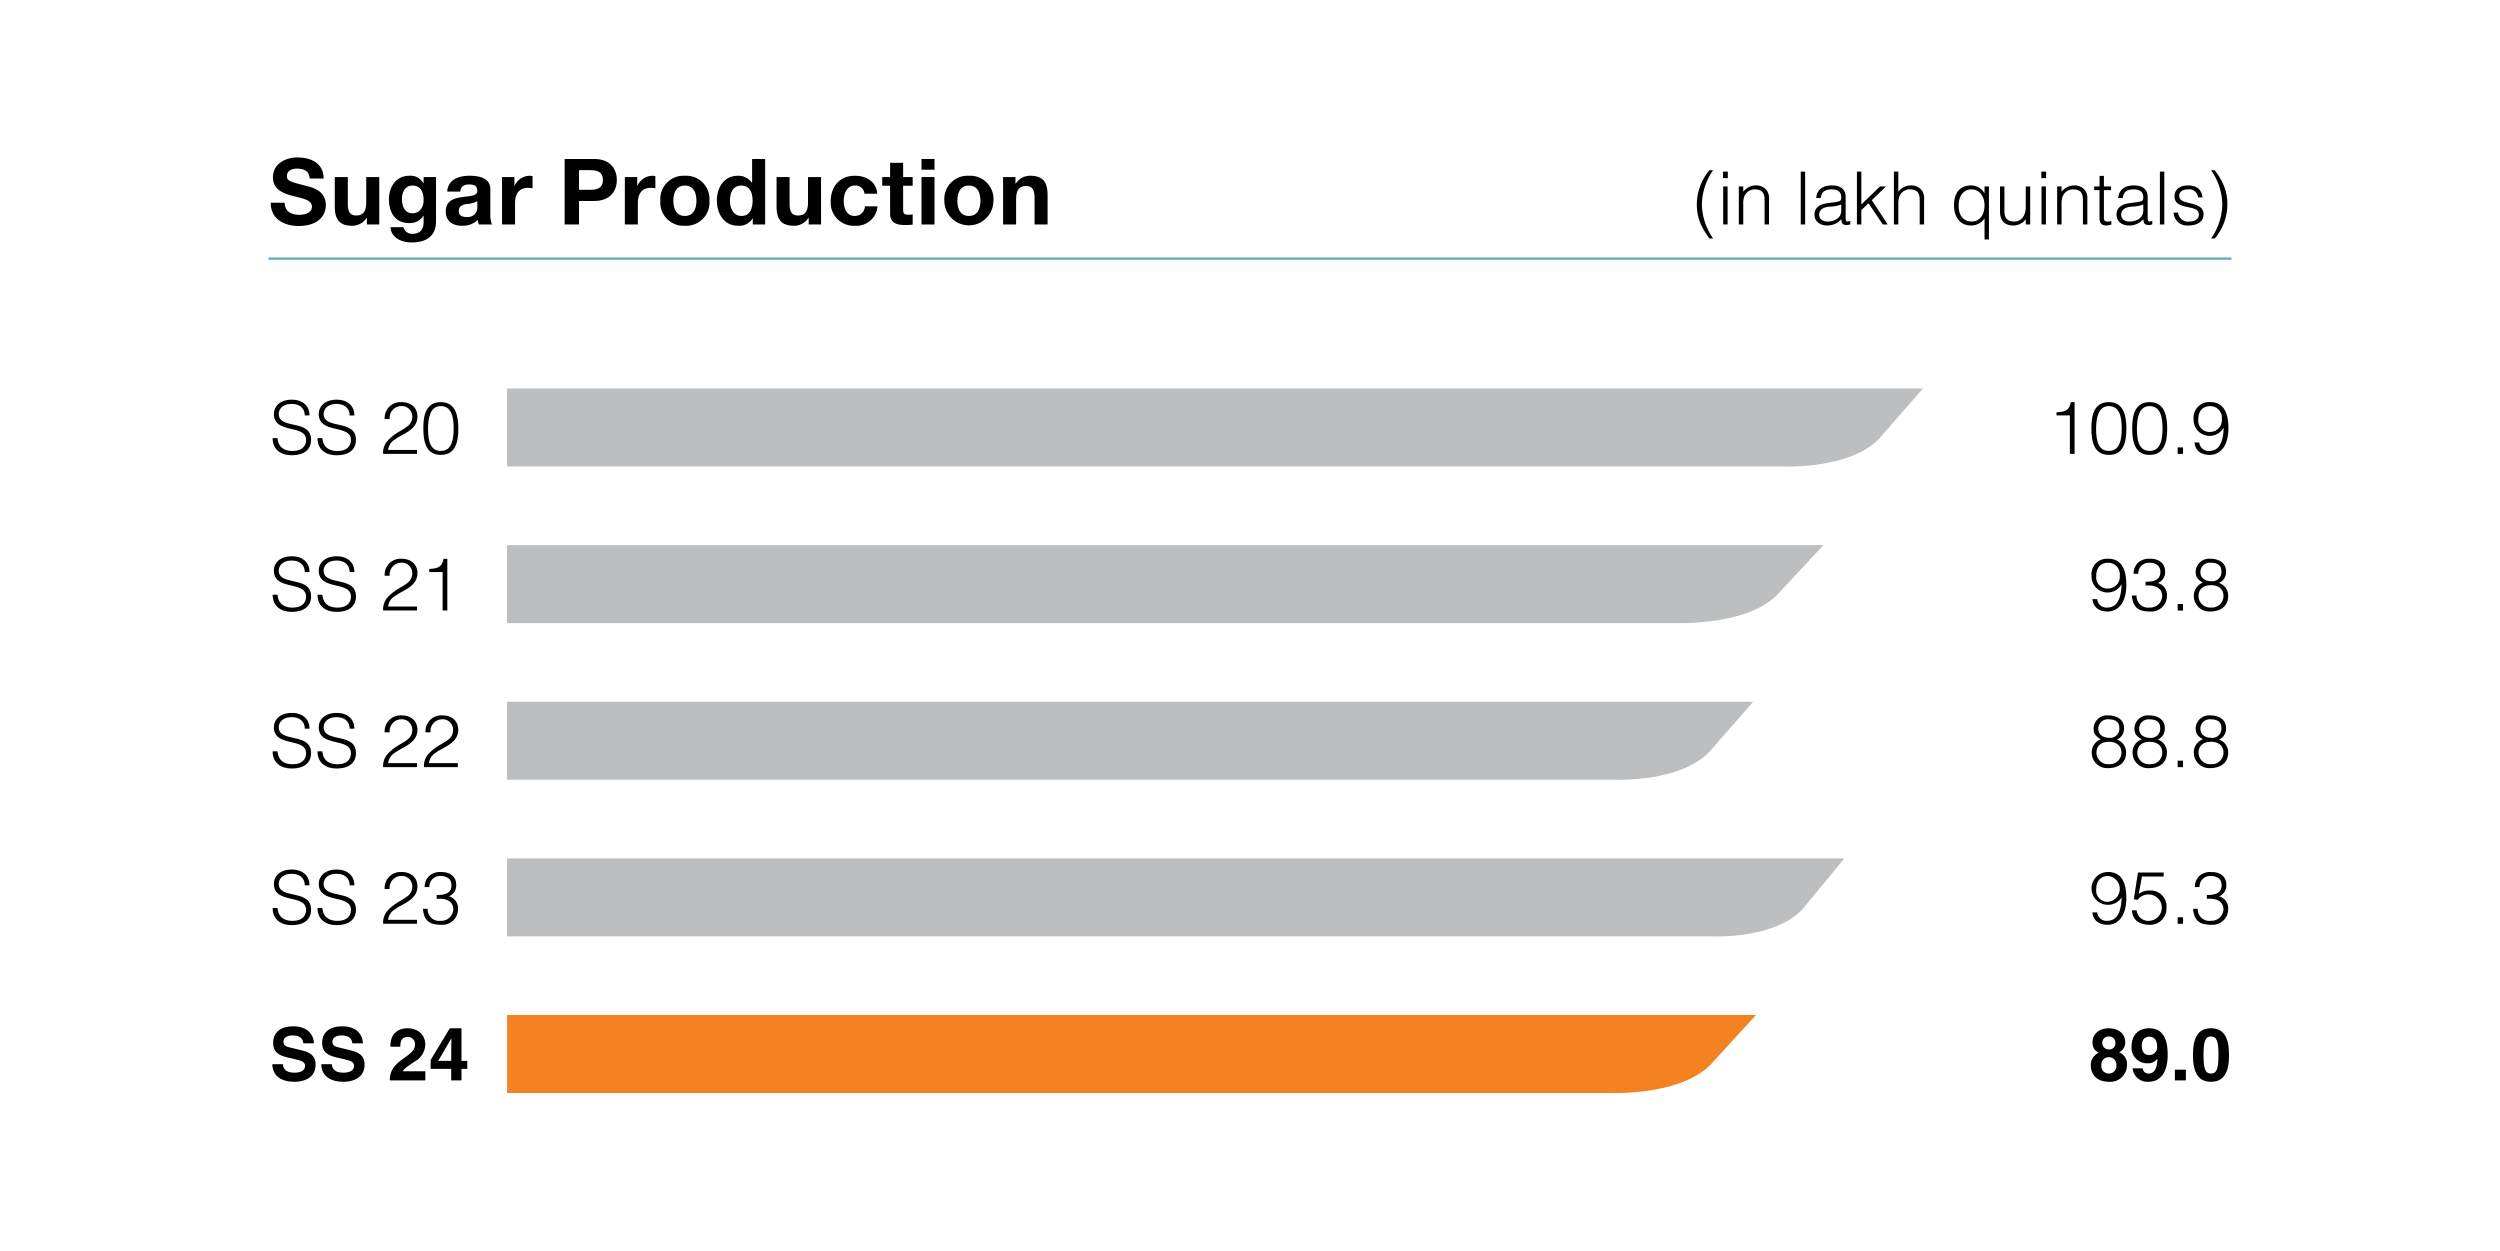<svg xmlns="http://www.w3.org/2000/svg" width="540" height="270.128" viewBox="0 0 540 270.128">
  <g id="Group_14118" data-name="Group 14118" transform="translate(-6779 814.622)">
    <rect id="Rectangle_699" data-name="Rectangle 699" width="540" height="270.128" transform="translate(6779 -814.622)" fill="#fff"/>
    <g id="Group_14117" data-name="Group 14117">
      <path id="Path_5400" data-name="Path 5400" d="M0,0H423.985" transform="translate(6837 -758.756)" fill="none" stroke="#67abc2" stroke-width="0.5"/>
      <path id="Path_4912" data-name="Path 4912" d="M3.252,9.788c0,1.882,1.467,2.615,3.131,2.615,1.09,0,2.756-.317,2.756-1.763,0-1.527-2.121-1.784-4.2-2.34C2.835,7.748.716,6.935.716,4.281.716,1.386,3.452,0,6.008,0c2.952,0,5.666,1.287,5.666,4.556H8.662c-.1-1.7-1.309-2.139-2.8-2.139-.991,0-2.139.416-2.139,1.6,0,1.09.674,1.229,4.221,2.141,1.031.258,4.2.912,4.2,4.122,0,2.6-2.04,4.538-5.883,4.538C3.133,14.822.2,13.276.24,9.788Z" transform="translate(6837.236 -780.622)"/>
      <path id="Path_4913" data-name="Path 4913" d="M16.829,12.383H14.154V10.956h-.059a3.65,3.65,0,0,1-3.131,1.705c-2.992,0-3.745-1.683-3.745-4.221v-6.3h2.813V7.924c0,1.685.5,2.518,1.8,2.518,1.527,0,2.181-.853,2.181-2.932V2.139h2.813Z" transform="translate(6844.094 -778.52)"/>
      <path id="Path_4914" data-name="Path 4914" d="M23.284,11.869c0,1.683-.595,4.536-5.312,4.536-2.022,0-4.378-.952-4.516-3.289H16.25a1.9,1.9,0,0,0,2.1,1.408c1.564,0,2.28-1.071,2.258-2.538V10.639h-.04A3.457,3.457,0,0,1,17.5,12.225c-3.073,0-4.38-2.34-4.38-5.153,0-2.655,1.525-5.074,4.4-5.074a3.185,3.185,0,0,1,3.051,1.646h.04V2.277h2.677Zm-2.677-4.6c0-1.665-.573-3.15-2.4-3.15-1.586,0-2.278,1.386-2.278,2.913,0,1.467.555,3.071,2.278,3.071,1.606,0,2.4-1.368,2.4-2.833" transform="translate(6849.892 -778.658)"/>
      <path id="Path_4915" data-name="Path 4915" d="M19.626,5.427C19.785,2.792,22.142,2,24.44,2c2.042,0,4.5.456,4.5,2.913v5.329a5.247,5.247,0,0,0,.359,2.28H26.443a4.088,4.088,0,0,1-.2-.991A4.7,4.7,0,0,1,22.8,12.8c-1.941,0-3.487-.971-3.487-3.071,0-2.32,1.743-2.875,3.487-3.113,1.723-.258,3.329-.2,3.329-1.346,0-1.209-.833-1.388-1.822-1.388-1.071,0-1.765.436-1.862,1.546Zm6.5,2.08a5.584,5.584,0,0,1-2.34.595c-.87.178-1.663.476-1.663,1.507,0,1.049.813,1.307,1.725,1.307a2.09,2.09,0,0,0,2.278-2.357Z" transform="translate(6855.974 -778.658)"/>
      <path id="Path_4916" data-name="Path 4916" d="M25.439,2.277h2.675v1.9h.04A3.623,3.623,0,0,1,31.423,2a2.1,2.1,0,0,1,.615.1V4.713a5.138,5.138,0,0,0-1.011-.1c-2.062,0-2.774,1.487-2.774,3.289v4.618H25.439Z" transform="translate(6861.998 -778.658)"/>
      <path id="Path_4917" data-name="Path 4917" d="M32.259.17h6.38c3.527,0,4.9,2.238,4.9,4.538s-1.368,4.536-4.9,4.536H35.37v5.074H32.259ZM35.37,6.828h2.419c1.445,0,2.734-.317,2.734-2.119s-1.289-2.121-2.734-2.121H35.37Z" transform="translate(6868.699 -780.455)"/>
      <path id="Path_4918" data-name="Path 4918" d="M38.819,2.277h2.675v1.9h.04A3.623,3.623,0,0,1,44.8,2a2.1,2.1,0,0,1,.615.1V4.713a5.138,5.138,0,0,0-1.011-.1c-2.062,0-2.774,1.487-2.774,3.289v4.618H38.819Z" transform="translate(6875.146 -778.658)"/>
      <path id="Path_4919" data-name="Path 4919" d="M47.979,2A5.029,5.029,0,0,1,53.29,7.408,5.025,5.025,0,0,1,47.979,12.8a5.02,5.02,0,0,1-5.29-5.391A5.025,5.025,0,0,1,47.979,2m0,8.678c1.923,0,2.5-1.644,2.5-3.269,0-1.646-.575-3.289-2.5-3.289-1.9,0-2.476,1.644-2.476,3.289,0,1.626.575,3.269,2.476,3.269" transform="translate(6878.948 -778.658)"/>
      <path id="Path_4920" data-name="Path 4920" d="M56.6,13.01h-.04A3.4,3.4,0,0,1,53.445,14.6c-3.089,0-4.6-2.655-4.6-5.49,0-2.754,1.527-5.31,4.538-5.31a3.526,3.526,0,0,1,3.031,1.525h.042V.17h2.811V14.318H56.6ZM54.141,5.916c-1.844,0-2.476,1.586-2.476,3.269,0,1.606.732,3.289,2.476,3.289,1.862,0,2.417-1.624,2.417-3.309,0-1.663-.593-3.25-2.417-3.25" transform="translate(6885.001 -780.455)"/>
      <path id="Path_4921" data-name="Path 4921" d="M64.959,12.383H62.284V10.956h-.059a3.65,3.65,0,0,1-3.131,1.705c-2.992,0-3.745-1.683-3.745-4.221v-6.3h2.813V7.924c0,1.685.5,2.518,1.8,2.518,1.527,0,2.181-.853,2.181-2.932V2.139h2.813Z" transform="translate(6891.389 -778.52)"/>
      <path id="Path_4922" data-name="Path 4922" d="M68.541,5.883a1.919,1.919,0,0,0-2.08-1.765c-1.8,0-2.4,1.824-2.4,3.331,0,1.465.575,3.228,2.34,3.228A2.165,2.165,0,0,0,68.64,8.6h2.714a4.578,4.578,0,0,1-4.933,4.2,4.973,4.973,0,0,1-5.173-5.252c0-3.19,1.9-5.547,5.232-5.547C68.9,2,71.119,3.268,71.3,5.883Z" transform="translate(6897.186 -778.658)"/>
      <path id="Path_4923" data-name="Path 4923" d="M71.377,3.661h2.06V5.543h-2.06v5.074c0,.952.238,1.188,1.19,1.188a4.171,4.171,0,0,0,.87-.079v2.2a10.77,10.77,0,0,1-1.644.1c-1.725,0-3.23-.4-3.23-2.437V5.543H66.859V3.661h1.705V.59h2.813Z" transform="translate(6902.699 -780.042)"/>
      <path id="Path_4924" data-name="Path 4924" d="M73.952,2.488H71.139V.17h2.813ZM71.139,4.074h2.813V14.318H71.139Z" transform="translate(6906.905 -780.455)"/>
      <path id="Path_4925" data-name="Path 4925" d="M78.919,2A5.029,5.029,0,0,1,84.23,7.408a5.3,5.3,0,1,1-10.6,0A5.025,5.025,0,0,1,78.919,2m0,8.678c1.923,0,2.5-1.644,2.5-3.269,0-1.646-.575-3.289-2.5-3.289-1.9,0-2.476,1.644-2.476,3.289,0,1.626.575,3.269,2.476,3.269" transform="translate(6909.352 -778.658)"/>
      <path id="Path_4926" data-name="Path 4926" d="M80.028,2.277H82.7V3.7h.059A3.653,3.653,0,0,1,85.893,2c2.992,0,3.745,1.683,3.745,4.221v6.3H86.825V6.736c0-1.685-.5-2.518-1.8-2.518-1.527,0-2.181.853-2.181,2.932v5.371H80.028Z" transform="translate(6915.639 -778.658)"/>
      <path id="Path_4927" data-name="Path 4927" d="M159.128,1.4A13.15,13.15,0,0,0,156.7,8.816a13.278,13.278,0,0,0,2.427,7.324h-.809c-1.743-2.409-2.71-4.392-2.71-7.4a11.557,11.557,0,0,1,2.71-7.34Z" transform="translate(6989.909 -779.249)"/>
      <path id="Path_4928" data-name="Path 4928" d="M158.457,1.549H159.5v1.41h-1.045Zm.046,3.2h.95v8.212h-.95Z" transform="translate(6992.708 -779.1)"/>
      <path id="Path_4929" data-name="Path 4929" d="M161.136,11.486h-.952V3.274h.952V4.416a3.478,3.478,0,0,1,2.647-1.364,2.864,2.864,0,0,1,2.506,1.174,3.142,3.142,0,0,1,.412,1.887v5.373h-.954V6.127c0-1.473-.6-2.219-2.123-2.219a2.4,2.4,0,0,0-2.282,1.6,4.23,4.23,0,0,0-.206,1.552Z" transform="translate(6994.404 -777.623)"/>
      <path id="Path_5401" data-name="Path 5401" d="M0,0H.95V11.414H0Z" transform="translate(7167.961 -777.551)"/>
      <path id="Path_4930" data-name="Path 4930" d="M172.608,6.7a4.775,4.775,0,0,0,1.253-.27c.317-.143.349-.571.349-.857,0-.966-.571-1.663-2.044-1.663-1.316,0-2.219.428-2.393,1.856h-.97c.145-1.935,1.586-2.712,3.378-2.712,1.663,0,2.978.65,2.978,2.552v4.471c0,.745.192.92,1,.634v.745a2.635,2.635,0,0,1-.745.159,1.848,1.848,0,0,1-.426-.048c-.634-.1-.745-.65-.761-1.221a4.03,4.03,0,0,1-3.059,1.364c-1.443,0-2.742-.777-2.742-2.363,0-1.378.952-2.219,2.869-2.472Zm1.6.476a7.809,7.809,0,0,1-2.456.46c-1.443.111-2.314.634-2.314,1.743,0,1,.87,1.475,1.774,1.475,1.5,0,3-.73,3-2.4Z" transform="translate(7002.502 -777.623)"/>
      <path id="Path_4931" data-name="Path 4931" d="M173.049,12.963V1.549H174v7.1l4.029-3.9h1.3l-3.075,2.966,3.44,5.246h-1.063l-3.075-4.582L174,9.856v3.107Z" transform="translate(7007.046 -779.1)"/>
      <path id="Path_4932" data-name="Path 4932" d="M177.08,12.963V1.549h.952V5.893a3.479,3.479,0,0,1,2.647-1.364A2.864,2.864,0,0,1,183.185,5.7,3.142,3.142,0,0,1,183.6,7.59v5.373h-.952V7.6c0-1.473-.6-2.219-2.125-2.219a2.4,2.4,0,0,0-2.282,1.6,4.23,4.23,0,0,0-.206,1.552v4.423Z" transform="translate(7011.007 -779.1)"/>
      <path id="Path_4933" data-name="Path 4933" d="M190.219,3.274h.952V14.72h-.952V10.17a3.415,3.415,0,0,1-2.932,1.539c-2.506,0-3.662-2.046-3.662-4.344,0-2.425,1.061-4.312,3.708-4.312a3.3,3.3,0,0,1,2.855,1.665h.032Zm-2.774.634c-1.967,0-2.885,1.663-2.805,3.725.016,2.06,1.2,3.218,2.805,3.218,1.79,0,2.774-1.523,2.774-3.5,0-1.856-1.047-3.44-2.774-3.44" transform="translate(7017.438 -777.623)"/>
      <path id="Path_4934" data-name="Path 4934" d="M194.2,3.164h.952v8.212H194.2V10.234a3.273,3.273,0,0,1-2.647,1.362c-2.187,0-2.916-1.314-2.916-3.026V3.164h.952V8.553c0,1.412.617,2.189,2.108,2.189,1.568,0,2.5-1.3,2.5-3.107Z" transform="translate(7022.367 -777.513)"/>
      <path id="Path_4935" data-name="Path 4935" d="M193.137,1.549h1.045v1.41h-1.045Zm.046,3.2h.95v8.212h-.95Z" transform="translate(7026.786 -779.1)"/>
      <path id="Path_4936" data-name="Path 4936" d="M195.816,11.486h-.952V3.274h.952V4.416a3.479,3.479,0,0,1,2.647-1.364,2.864,2.864,0,0,1,2.506,1.174,3.142,3.142,0,0,1,.412,1.887v5.373h-.954V6.127c0-1.473-.6-2.219-2.123-2.219a2.4,2.4,0,0,0-2.282,1.6,4.23,4.23,0,0,0-.206,1.552Z" transform="translate(7028.483 -777.623)"/>
      <path id="Path_4937" data-name="Path 4937" d="M202.608,12.539a4.64,4.64,0,0,1-1.1.19c-.934,0-1.459-.412-1.459-1.634V5.088H198.9V4.3h1.156V2.013H201V4.3h1.539v.793H201v5.629c0,.807.032,1.156.823,1.156a3.33,3.33,0,0,0,.781-.111Z" transform="translate(7032.445 -778.644)"/>
      <path id="Path_4938" data-name="Path 4938" d="M205.512,6.7a4.774,4.774,0,0,0,1.253-.27c.317-.143.349-.571.349-.857,0-.966-.571-1.663-2.044-1.663-1.316,0-2.219.428-2.393,1.856h-.97c.145-1.935,1.586-2.712,3.378-2.712,1.663,0,2.978.65,2.978,2.552v4.471c0,.745.192.92,1,.634v.745a2.634,2.634,0,0,1-.745.159,1.848,1.848,0,0,1-.426-.048c-.634-.1-.745-.65-.761-1.221a4.03,4.03,0,0,1-3.059,1.364c-1.443,0-2.742-.777-2.742-2.363,0-1.378.952-2.219,2.869-2.472Zm1.6.476a7.809,7.809,0,0,1-2.456.46c-1.443.111-2.314.634-2.314,1.743,0,1,.87,1.475,1.774,1.475,1.5,0,3-.73,3-2.4Z" transform="translate(7034.835 -777.623)"/>
      <path id="Path_5402" data-name="Path 5402" d="M0,0H.95V11.414H0Z" transform="translate(7245.537 -777.551)"/>
      <path id="Path_4939" data-name="Path 4939" d="M208.519,8.918a2.145,2.145,0,0,0,2.457,1.935c1.38,0,2.03-.73,2.03-1.523,0-2.377-5.264-.7-5.264-3.932,0-1.362,1.063-2.345,2.885-2.345,1.776,0,2.934.73,3.172,2.583h-.968a1.928,1.928,0,0,0-2.219-1.727c-1.205,0-1.856.569-1.856,1.41,0,2.236,5.262.841,5.262,4,0,1.57-1.41,2.393-3.343,2.393a2.882,2.882,0,0,1-3.123-2.79Z" transform="translate(7040.952 -777.622)"/>
      <path id="Path_4940" data-name="Path 4940" d="M211.633,16.14a13.168,13.168,0,0,0,2.425-7.419A13.271,13.271,0,0,0,211.633,1.4h.807c1.745,2.409,2.71,4.392,2.71,7.4a11.546,11.546,0,0,1-2.71,7.34Z" transform="translate(7044.961 -779.249)"/>
      <path id="Path_4941" data-name="Path 4941" d="M202.436,106.434c-2.9,0-3.9-1.887-3.9-3.424a2.853,2.853,0,0,1,1.711-2.855,2.287,2.287,0,0,1-1.362-2.2c0-1.917,1.537-3.075,3.5-3.075,2.33,0,3.567,1.38,3.567,2.934a2.4,2.4,0,0,1-1.3,2.264,2.682,2.682,0,0,1,1.681,2.712,3.605,3.605,0,0,1-3.9,3.646m-.032-5.31a1.558,1.558,0,0,0-1.586,1.743,1.6,1.6,0,0,0,1.634,1.792,1.635,1.635,0,0,0,1.6-1.776,1.605,1.605,0,0,0-1.648-1.759m1.428-3.077a1.3,1.3,0,0,0-1.3-1.394,1.345,1.345,0,0,0-1.523,1.394,1.387,1.387,0,0,0,1.443,1.4,1.3,1.3,0,0,0,1.38-1.4" transform="translate(7032.091 -687.391)"/>
      <path id="Path_4942" data-name="Path 4942" d="M205.394,103.531v.016a1.2,1.2,0,0,0,1.3,1.112c.92,0,1.838-.779,1.854-3.141l-.032-.032a2.436,2.436,0,0,1-2.139.952,3.332,3.332,0,0,1-3.408-3.519c0-2.76,1.632-4.043,3.836-4.043,3.9,0,3.963,4.2,3.963,5.785,0,4.36-2.06,5.771-4.09,5.771a3.229,3.229,0,0,1-3.489-2.9Zm1.459-2.869a1.672,1.672,0,0,0,1.632-1.885c0-1.285-.555-2.078-1.7-2.078-.571,0-1.6.287-1.6,1.9,0,1.7.825,2.06,1.665,2.06" transform="translate(7036.447 -687.391)"/>
      <path id="Path_5403" data-name="Path 5403" d="M0,0H2.377V2.314H0Z" transform="translate(7248.772 -583.572)"/>
      <path id="Path_4943" data-name="Path 4943" d="M213.556,94.877c2.647,0,3.9,1.822,3.9,5.771s-1.253,5.787-3.9,5.787-3.9-1.84-3.9-5.787,1.253-5.771,3.9-5.771m0,9.782c1.269,0,1.616-1.112,1.616-4.011s-.347-4-1.616-4-1.616,1.094-1.616,4,.347,4.011,1.616,4.011" transform="translate(7043.018 -687.391)"/>
      <path id="Path_4944" data-name="Path 4944" d="M2.7,102.841c.018.632.333,1.838,2.411,1.838,1.124,0,2.377-.27,2.377-1.473,0-.89-.857-1.126-2.06-1.412L4.2,101.509c-1.84-.428-3.614-.841-3.614-3.345,0-1.269.68-3.5,4.376-3.5,3.485,0,4.421,2.282,4.439,3.678H7.121c-.063-.508-.252-1.713-2.33-1.713-.9,0-1.981.333-1.981,1.364,0,.888.728,1.079,1.2,1.188l2.774.682c1.554.381,2.98,1.015,2.98,3.059,0,3.426-3.485,3.727-4.485,3.727-4.154,0-4.867-2.4-4.867-3.8Z" transform="translate(6837.409 -687.603)"/>
      <path id="Path_4945" data-name="Path 4945" d="M8.034,102.841c.018.632.333,1.838,2.411,1.838,1.124,0,2.377-.27,2.377-1.473,0-.89-.857-1.126-2.06-1.412l-1.221-.286c-1.84-.428-3.614-.841-3.614-3.345,0-1.269.68-3.5,4.376-3.5,3.485,0,4.421,2.282,4.439,3.678H12.457c-.063-.508-.252-1.713-2.33-1.713-.9,0-1.981.333-1.981,1.364,0,.888.728,1.079,1.2,1.188l2.774.682c1.554.381,2.98,1.015,2.98,3.059,0,3.426-3.485,3.727-4.485,3.727-4.154,0-4.867-2.4-4.867-3.8Z" transform="translate(6842.652 -687.603)"/>
      <path id="Path_4946" data-name="Path 4946" d="M13.333,98.856c0-3.662,2.681-3.979,3.678-3.979,2.155,0,3.87,1.269,3.87,3.551a4.31,4.31,0,0,1-2.347,3.662c-1.491,1.047-2.268,1.554-2.52,2.078h4.881v1.965H13.208c.079-1.316.172-2.694,2.615-4.471,2.028-1.473,2.837-2.044,2.837-3.313a1.521,1.521,0,0,0-1.554-1.6c-1.552,0-1.6,1.283-1.616,2.108Z" transform="translate(6849.979 -687.391)"/>
      <path id="Path_4947" data-name="Path 4947" d="M25.575,103.644H24.322v2.488H22.1v-2.488H17.664v-1.919L21.8,94.877h2.52v7.038h1.253ZM22.1,101.915c0-2.726.046-4.487.046-4.834h-.03L19.3,101.915Z" transform="translate(6854.357 -687.391)"/>
      <path id="Path_4948" data-name="Path 4948" d="M199.83,86.573A2.016,2.016,0,0,0,202,88.395c2.647,0,3.012-2.948,3.109-4.961l-.034-.034a3.545,3.545,0,1,1-2.869-5.547c3.012,0,3.916,2.52,3.916,5.643,0,3.789-1.713,5.756-4.074,5.756-1.743,0-3.075-.857-3.25-2.679Zm-.206-4.994a2.427,2.427,0,0,0,2.583,2.71,2.806,2.806,0,0,0,0-5.579c-1.713.032-2.583,1.126-2.583,2.869" transform="translate(7032.163 -704.12)"/>
      <path id="Path_4949" data-name="Path 4949" d="M204.024,86.074a2.536,2.536,0,0,0,2.758,2.268,2.849,2.849,0,0,0-.1-5.692,2.866,2.866,0,0,0-2.427,1.158l-.841-.111.9-5.787h5.549v.857H205.18l-.7,3.757a3.838,3.838,0,0,1,2.458-.73,3.415,3.415,0,0,1,3.535,3.694,3.512,3.512,0,0,1-3.535,3.71c-2.11,0-3.757-.809-3.932-3.123Z" transform="translate(7036.486 -704.065)"/>
      <path id="Path_5404" data-name="Path 5404" d="M0,0H1.158V1.4H0Z" transform="translate(7249.377 -616.486)"/>
      <path id="Path_4950" data-name="Path 4950" d="M212.637,82.815c1.887.016,3.2-.428,3.2-2.141,0-1.378-1.094-1.965-2.377-1.965a2.288,2.288,0,0,0-2.393,2.4h-1.015a3.237,3.237,0,0,1,1.079-2.506,3.6,3.6,0,0,1,2.538-.743c1.757,0,3.184.886,3.184,2.758A2.5,2.5,0,0,1,215.27,83.1a2.654,2.654,0,0,1,1.981,2.758,3.369,3.369,0,0,1-3.6,3.392c-2.583,0-3.741-.857-3.979-3.456h1.015a2.48,2.48,0,0,0,2.774,2.6,2.611,2.611,0,0,0,2.774-2.52c-.063-1.806-1.632-2.377-3.6-2.234Z" transform="translate(7043.035 -704.119)"/>
      <path id="Path_4951" data-name="Path 4951" d="M1.493,85.887c.176,2.046,1.541,2.79,3.281,2.79,2.046,0,2.9-1.108,2.9-2.361,0-3.535-6.961-1.19-6.961-5.674,0-1.586,1.316-3.059,3.87-3.059s3.852,1.552,3.834,3.406H7.391c0-1.743-1.348-2.488-2.805-2.488-2.189,0-2.98,1.348-2.792,2.52.492,2.95,6.959.825,6.959,5.248,0,2.094-1.537,3.329-4.168,3.329-2.377,0-4.138-1.235-4.138-3.71Z" transform="translate(6837.44 -704.386)"/>
      <path id="Path_4952" data-name="Path 4952" d="M6.381,85.887c.174,2.046,1.539,2.79,3.281,2.79,2.046,0,2.9-1.108,2.9-2.361,0-3.535-6.961-1.19-6.961-5.674,0-1.586,1.316-3.059,3.87-3.059s3.852,1.552,3.834,3.406H12.279c0-1.743-1.348-2.488-2.805-2.488-2.189,0-2.98,1.348-2.792,2.52.492,2.95,6.959.825,6.959,5.248,0,2.094-1.537,3.329-4.168,3.329-2.379,0-4.138-1.235-4.138-3.71Z" transform="translate(6842.244 -704.386)"/>
      <path id="Path_4953" data-name="Path 4953" d="M12.821,81.515a3.429,3.429,0,0,1,3.63-3.662c2.252,0,3.44,1.38,3.44,3.091,0,2.966-3.2,3.71-4.867,4.978a2.981,2.981,0,0,0-1.457,2.25H19.8v.857H12.488a3.85,3.85,0,0,1,.87-2.726c2.332-2.694,5.423-2.663,5.423-5.3a2.256,2.256,0,0,0-2.457-2.3A2.545,2.545,0,0,0,13.9,81.515Z" transform="translate(6849.271 -704.12)"/>
      <path id="Path_4954" data-name="Path 4954" d="M19.788,82.815c1.887.016,3.2-.428,3.2-2.141,0-1.378-1.094-1.965-2.377-1.965a2.288,2.288,0,0,0-2.393,2.4H17.2A3.237,3.237,0,0,1,18.283,78.6a3.6,3.6,0,0,1,2.538-.743c1.757,0,3.184.886,3.184,2.758A2.5,2.5,0,0,1,22.421,83.1,2.654,2.654,0,0,1,24.4,85.858a3.369,3.369,0,0,1-3.6,3.392c-2.583,0-3.741-.857-3.979-3.456h1.015a2.48,2.48,0,0,0,2.774,2.6,2.611,2.611,0,0,0,2.774-2.52c-.063-1.806-1.632-2.377-3.6-2.234Z" transform="translate(6853.532 -704.119)"/>
      <path id="Path_4955" data-name="Path 4955" d="M199.03,63.517a2.921,2.921,0,0,1,3.188-2.726c1.711,0,3.376.807,3.376,2.726a2.548,2.548,0,0,1-1.523,2.5,2.88,2.88,0,0,1,1.981,2.774c0,2.189-1.552,3.392-3.93,3.392a3.344,3.344,0,0,1-3.49-3.3,3,3,0,0,1,1.949-2.932c-1.075-.682-1.552-1.108-1.552-2.441m.619,5.373a2.509,2.509,0,0,0,2.774,2.443,2.481,2.481,0,0,0,2.617-2.506c0-1.568-1.19-2.33-2.681-2.33-1.552,0-2.71.745-2.71,2.393m.4-5.23c0,1.378,1.14,1.981,2.377,1.981a1.966,1.966,0,0,0,2.157-2.2c0-1.126-.73-1.792-2.266-1.792a2.029,2.029,0,0,0-2.268,2.014" transform="translate(7032.187 -720.888)"/>
      <path id="Path_4956" data-name="Path 4956" d="M203.478,63.517a2.921,2.921,0,0,1,3.188-2.726c1.711,0,3.376.807,3.376,2.726a2.548,2.548,0,0,1-1.523,2.5A2.88,2.88,0,0,1,210.5,68.8c0,2.189-1.552,3.392-3.932,3.392a3.343,3.343,0,0,1-3.487-3.3,3,3,0,0,1,1.949-2.932c-1.075-.682-1.552-1.108-1.552-2.441m.619,5.373a2.509,2.509,0,0,0,2.774,2.443,2.48,2.48,0,0,0,2.617-2.506c0-1.568-1.19-2.33-2.681-2.33-1.552,0-2.71.745-2.71,2.393m.4-5.23c0,1.378,1.14,1.981,2.377,1.981a1.967,1.967,0,0,0,2.157-2.2c0-1.126-.73-1.792-2.266-1.792a2.029,2.029,0,0,0-2.268,2.014" transform="translate(7036.557 -720.888)"/>
      <path id="Path_5405" data-name="Path 5405" d="M0,0H1.158V1.4H0Z" transform="translate(7249.377 -650.318)"/>
      <path id="Path_4957" data-name="Path 4957" d="M210.15,63.517a2.921,2.921,0,0,1,3.188-2.726c1.711,0,3.376.807,3.376,2.726a2.548,2.548,0,0,1-1.523,2.5,2.88,2.88,0,0,1,1.981,2.774c0,2.189-1.552,3.392-3.932,3.392a3.343,3.343,0,0,1-3.487-3.3,3,3,0,0,1,1.949-2.932c-1.075-.682-1.552-1.108-1.552-2.441m.619,5.373a2.509,2.509,0,0,0,2.774,2.443,2.48,2.48,0,0,0,2.617-2.506c0-1.568-1.19-2.33-2.681-2.33-1.552,0-2.71.745-2.71,2.393m.4-5.23c0,1.378,1.14,1.981,2.377,1.981a1.967,1.967,0,0,0,2.157-2.2c0-1.126-.73-1.792-2.266-1.792a2.029,2.029,0,0,0-2.268,2.014" transform="translate(7043.113 -720.888)"/>
      <path id="Path_4958" data-name="Path 4958" d="M1.493,68.823c.176,2.046,1.541,2.79,3.281,2.79,2.046,0,2.9-1.108,2.9-2.361,0-3.535-6.961-1.19-6.961-5.674,0-1.586,1.316-3.059,3.87-3.059S8.438,62.07,8.42,63.926H7.391c0-1.745-1.348-2.49-2.805-2.49-2.189,0-2.98,1.348-2.792,2.52.492,2.95,6.959.825,6.959,5.248,0,2.094-1.537,3.329-4.168,3.329-2.377,0-4.138-1.235-4.138-3.71Z" transform="translate(6837.44 -721.154)"/>
      <path id="Path_4959" data-name="Path 4959" d="M6.381,68.823c.174,2.046,1.539,2.79,3.281,2.79,2.046,0,2.9-1.108,2.9-2.361,0-3.535-6.961-1.19-6.961-5.674,0-1.586,1.316-3.059,3.87-3.059s3.852,1.552,3.834,3.408H12.279c0-1.745-1.348-2.49-2.805-2.49-2.189,0-2.98,1.348-2.792,2.52.492,2.95,6.959.825,6.959,5.248,0,2.094-1.537,3.329-4.168,3.329-2.379,0-4.138-1.235-4.138-3.71Z" transform="translate(6842.244 -721.154)"/>
      <path id="Path_4960" data-name="Path 4960" d="M12.821,64.451a3.429,3.429,0,0,1,3.63-3.662c2.252,0,3.44,1.38,3.44,3.091,0,2.966-3.2,3.71-4.867,4.978a2.981,2.981,0,0,0-1.457,2.25H19.8v.857H12.488a3.85,3.85,0,0,1,.87-2.726c2.332-2.694,5.423-2.665,5.423-5.3a2.256,2.256,0,0,0-2.457-2.3A2.545,2.545,0,0,0,13.9,64.451Z" transform="translate(6849.271 -720.888)"/>
      <path id="Path_4961" data-name="Path 4961" d="M17.269,64.451a3.429,3.429,0,0,1,3.63-3.662c2.25,0,3.44,1.38,3.44,3.091,0,2.966-3.2,3.71-4.867,4.978a2.981,2.981,0,0,0-1.457,2.25h6.229v.857H16.936a3.85,3.85,0,0,1,.87-2.726c2.332-2.694,5.423-2.665,5.423-5.3a2.256,2.256,0,0,0-2.457-2.3,2.545,2.545,0,0,0-2.425,2.805Z" transform="translate(6853.642 -720.888)"/>
      <path id="Path_4962" data-name="Path 4962" d="M199.83,52.445A2.016,2.016,0,0,0,202,54.267c2.647,0,3.012-2.948,3.109-4.961l-.034-.034a3.463,3.463,0,0,1-6.467-1.854,3.354,3.354,0,0,1,3.6-3.694c3.012,0,3.916,2.52,3.916,5.643,0,3.789-1.713,5.756-4.074,5.756-1.743,0-3.075-.856-3.25-2.679Zm-.206-4.994a2.427,2.427,0,0,0,2.583,2.71,2.538,2.538,0,0,0,2.5-2.774,2.516,2.516,0,0,0-2.5-2.805c-1.713.032-2.583,1.126-2.583,2.869" transform="translate(7032.163 -737.656)"/>
      <path id="Path_4963" data-name="Path 4963" d="M205.965,48.687c1.887.016,3.2-.428,3.2-2.141,0-1.378-1.094-1.965-2.377-1.965a2.288,2.288,0,0,0-2.393,2.4h-1.015a3.237,3.237,0,0,1,1.079-2.506A3.6,3.6,0,0,1,207,43.726c1.757,0,3.184.886,3.184,2.758a2.5,2.5,0,0,1-1.584,2.488,2.654,2.654,0,0,1,1.981,2.758,3.369,3.369,0,0,1-3.6,3.392c-2.583,0-3.741-.856-3.979-3.456h1.015a2.48,2.48,0,0,0,2.774,2.6,2.611,2.611,0,0,0,2.774-2.52c-.063-1.806-1.632-2.377-3.6-2.234Z" transform="translate(7036.479 -737.655)"/>
      <path id="Path_5406" data-name="Path 5406" d="M0,0H1.158V1.4H0Z" transform="translate(7249.377 -684.148)"/>
      <path id="Path_4964" data-name="Path 4964" d="M210.15,46.452a2.923,2.923,0,0,1,3.188-2.726c1.711,0,3.376.809,3.376,2.726a2.546,2.546,0,0,1-1.523,2.5,2.882,2.882,0,0,1,1.981,2.776c0,2.187-1.552,3.392-3.932,3.392a3.344,3.344,0,0,1-3.487-3.3,3,3,0,0,1,1.949-2.932c-1.075-.682-1.552-1.11-1.552-2.443m.619,5.375a2.508,2.508,0,0,0,2.774,2.441,2.48,2.48,0,0,0,2.617-2.5c0-1.57-1.19-2.33-2.681-2.33-1.552,0-2.71.743-2.71,2.393m.4-5.232c0,1.38,1.14,1.983,2.377,1.983a1.968,1.968,0,0,0,2.157-2.2c0-1.124-.73-1.79-2.266-1.79a2.028,2.028,0,0,0-2.268,2.012" transform="translate(7043.113 -737.657)"/>
      <path id="Path_4965" data-name="Path 4965" d="M1.493,51.759c.176,2.046,1.541,2.79,3.281,2.79,2.046,0,2.9-1.108,2.9-2.361,0-3.535-6.961-1.19-6.961-5.674,0-1.586,1.316-3.059,3.87-3.059S8.438,45.006,8.42,46.86H7.391c0-1.743-1.348-2.488-2.805-2.488-2.189,0-2.98,1.348-2.792,2.52.492,2.95,6.959.825,6.959,5.248,0,2.094-1.537,3.329-4.168,3.329-2.377,0-4.138-1.235-4.138-3.71Z" transform="translate(6837.44 -737.922)"/>
      <path id="Path_4966" data-name="Path 4966" d="M6.381,51.759c.174,2.046,1.539,2.79,3.281,2.79,2.046,0,2.9-1.108,2.9-2.361,0-3.535-6.961-1.19-6.961-5.674,0-1.586,1.316-3.059,3.87-3.059s3.852,1.552,3.834,3.406H12.279c0-1.743-1.348-2.488-2.805-2.488-2.189,0-2.98,1.348-2.792,2.52.492,2.95,6.959.825,6.959,5.248,0,2.094-1.537,3.329-4.168,3.329-2.379,0-4.138-1.235-4.138-3.71Z" transform="translate(6842.244 -737.922)"/>
      <path id="Path_4967" data-name="Path 4967" d="M12.821,47.387a3.429,3.429,0,0,1,3.63-3.662c2.252,0,3.44,1.38,3.44,3.091,0,2.966-3.2,3.71-4.867,4.978a2.981,2.981,0,0,0-1.457,2.25H19.8V54.9H12.488a3.85,3.85,0,0,1,.87-2.726c2.332-2.694,5.423-2.663,5.423-5.3a2.256,2.256,0,0,0-2.457-2.3A2.545,2.545,0,0,0,13.9,47.387Z" transform="translate(6849.271 -737.656)"/>
      <path id="Path_4968" data-name="Path 4968" d="M20.4,46.594H17.512V45.93c1.7-.113,2.76-.286,3.093-2.2h.809V54.9H20.4Z" transform="translate(6854.208 -737.656)"/>
      <path id="Path_4969" data-name="Path 4969" d="M1.493,34.7c.176,2.046,1.541,2.79,3.281,2.79,2.046,0,2.9-1.108,2.9-2.361,0-3.535-6.961-1.19-6.961-5.674,0-1.586,1.316-3.059,3.87-3.059S8.438,27.942,8.42,29.8H7.391c0-1.745-1.348-2.49-2.805-2.49-2.189,0-2.98,1.348-2.792,2.52.492,2.95,6.959.825,6.959,5.248,0,2.094-1.537,3.329-4.168,3.329C2.209,38.4.448,37.17.448,34.7Z" transform="translate(6837.44 -754.69)"/>
      <path id="Path_4970" data-name="Path 4970" d="M6.381,34.7c.174,2.046,1.539,2.79,3.281,2.79,2.046,0,2.9-1.108,2.9-2.361,0-3.535-6.961-1.19-6.961-5.674,0-1.586,1.316-3.059,3.87-3.059s3.852,1.552,3.834,3.408H12.279c0-1.745-1.348-2.49-2.805-2.49-2.189,0-2.98,1.348-2.792,2.52.492,2.95,6.959.825,6.959,5.248,0,2.094-1.537,3.329-4.168,3.329-2.379,0-4.138-1.235-4.138-3.71Z" transform="translate(6842.244 -754.69)"/>
      <path id="Path_4971" data-name="Path 4971" d="M12.821,30.323a3.429,3.429,0,0,1,3.63-3.662c2.252,0,3.44,1.38,3.44,3.091,0,2.966-3.2,3.71-4.867,4.978a2.981,2.981,0,0,0-1.457,2.25H19.8v.857H12.488a3.85,3.85,0,0,1,.87-2.726c2.332-2.694,5.423-2.665,5.423-5.3a2.256,2.256,0,0,0-2.457-2.3A2.545,2.545,0,0,0,13.9,30.323Z" transform="translate(6849.271 -754.423)"/>
      <path id="Path_4972" data-name="Path 4972" d="M24.428,32.446c0,2.966-.7,5.613-3.773,5.613-3.091,0-3.791-2.631-3.791-5.722,0-2.823.573-5.676,3.791-5.676,3.313,0,3.773,3.186,3.773,5.785m-3.8-4.929c-2.219,0-2.744,2.457-2.744,4.929,0,2.871.636,4.756,2.776,4.756,2.409,0,2.758-2.615,2.758-4.865,0-2.411-.428-4.82-2.79-4.82" transform="translate(6853.571 -754.423)"/>
      <path id="Path_4973" data-name="Path 4973" d="M197.678,29.531h-2.885v-.666c1.7-.111,2.758-.286,3.091-2.2h.809V37.836h-1.015Z" transform="translate(7028.413 -754.422)"/>
      <path id="Path_4974" data-name="Path 4974" d="M206.156,32.446c0,2.966-.7,5.613-3.773,5.613-3.091,0-3.791-2.631-3.791-5.722,0-2.823.573-5.676,3.791-5.676,3.313,0,3.773,3.186,3.773,5.785m-3.8-4.929c-2.219,0-2.744,2.457-2.744,4.929,0,2.871.636,4.756,2.776,4.756,2.409,0,2.758-2.615,2.758-4.865,0-2.411-.428-4.82-2.79-4.82" transform="translate(7032.146 -754.423)"/>
      <path id="Path_4975" data-name="Path 4975" d="M210.6,32.446c0,2.966-.7,5.613-3.773,5.613-3.091,0-3.791-2.631-3.791-5.722,0-2.823.573-5.676,3.791-5.676,3.313,0,3.773,3.186,3.773,5.785m-3.8-4.929c-2.221,0-2.746,2.457-2.746,4.929,0,2.871.636,4.756,2.776,4.756,2.409,0,2.758-2.615,2.758-4.865,0-2.411-.428-4.82-2.788-4.82" transform="translate(7036.516 -754.423)"/>
      <path id="Path_5407" data-name="Path 5407" d="M0,0H1.158V1.4H0Z" transform="translate(7249.375 -717.98)"/>
      <path id="Path_4976" data-name="Path 4976" d="M210.95,35.381a2.016,2.016,0,0,0,2.171,1.822c2.647,0,3.012-2.948,3.109-4.961l-.034-.034a3.463,3.463,0,0,1-6.467-1.854,3.354,3.354,0,0,1,3.6-3.694c3.012,0,3.916,2.52,3.916,5.643,0,3.789-1.713,5.756-4.074,5.756-1.743,0-3.075-.856-3.25-2.679Zm-.206-4.994a2.427,2.427,0,0,0,2.583,2.71,2.538,2.538,0,0,0,2.5-2.774,2.516,2.516,0,0,0-2.5-2.805c-1.713.032-2.583,1.124-2.583,2.869" transform="translate(7043.09 -754.423)"/>
      <path id="Path_4977" data-name="Path 4977" d="M295.757,93.434H25.99v16.843H264.267s16.184.7,22.364-6.892Z" transform="translate(6862.539 -688.809)" fill="#f58220"/>
      <path id="Path_4978" data-name="Path 4978" d="M314.857,76.37H25.989V93.213H286.5s14.576.7,20.142-6.892Z" transform="translate(6862.538 -705.577)" fill="#bcbec0"/>
      <path id="Path_4979" data-name="Path 4979" d="M331.834,25.176H25.989V42.019H301.763s15.455.7,21.357-6.892Z" transform="translate(6862.538 -755.883)" fill="#bcbec0"/>
      <path id="Path_4980" data-name="Path 4980" d="M295.151,59.305H25.989V76.148H265.081s15.455.7,21.357-6.892Z" transform="translate(6862.538 -722.346)" fill="#bcbec0"/>
      <path id="Path_4981" data-name="Path 4981" d="M310.31,42.241H25.99V59.084h252.4s16.408.7,22.674-6.892Z" transform="translate(6862.539 -739.114)" fill="#bcbec0"/>
      <path id="Path_5408" data-name="Path 5408" d="M0,0H423.985V202.107H0Z" transform="translate(6837 -780.622)" fill="none"/>
    </g>
  </g>
</svg>

